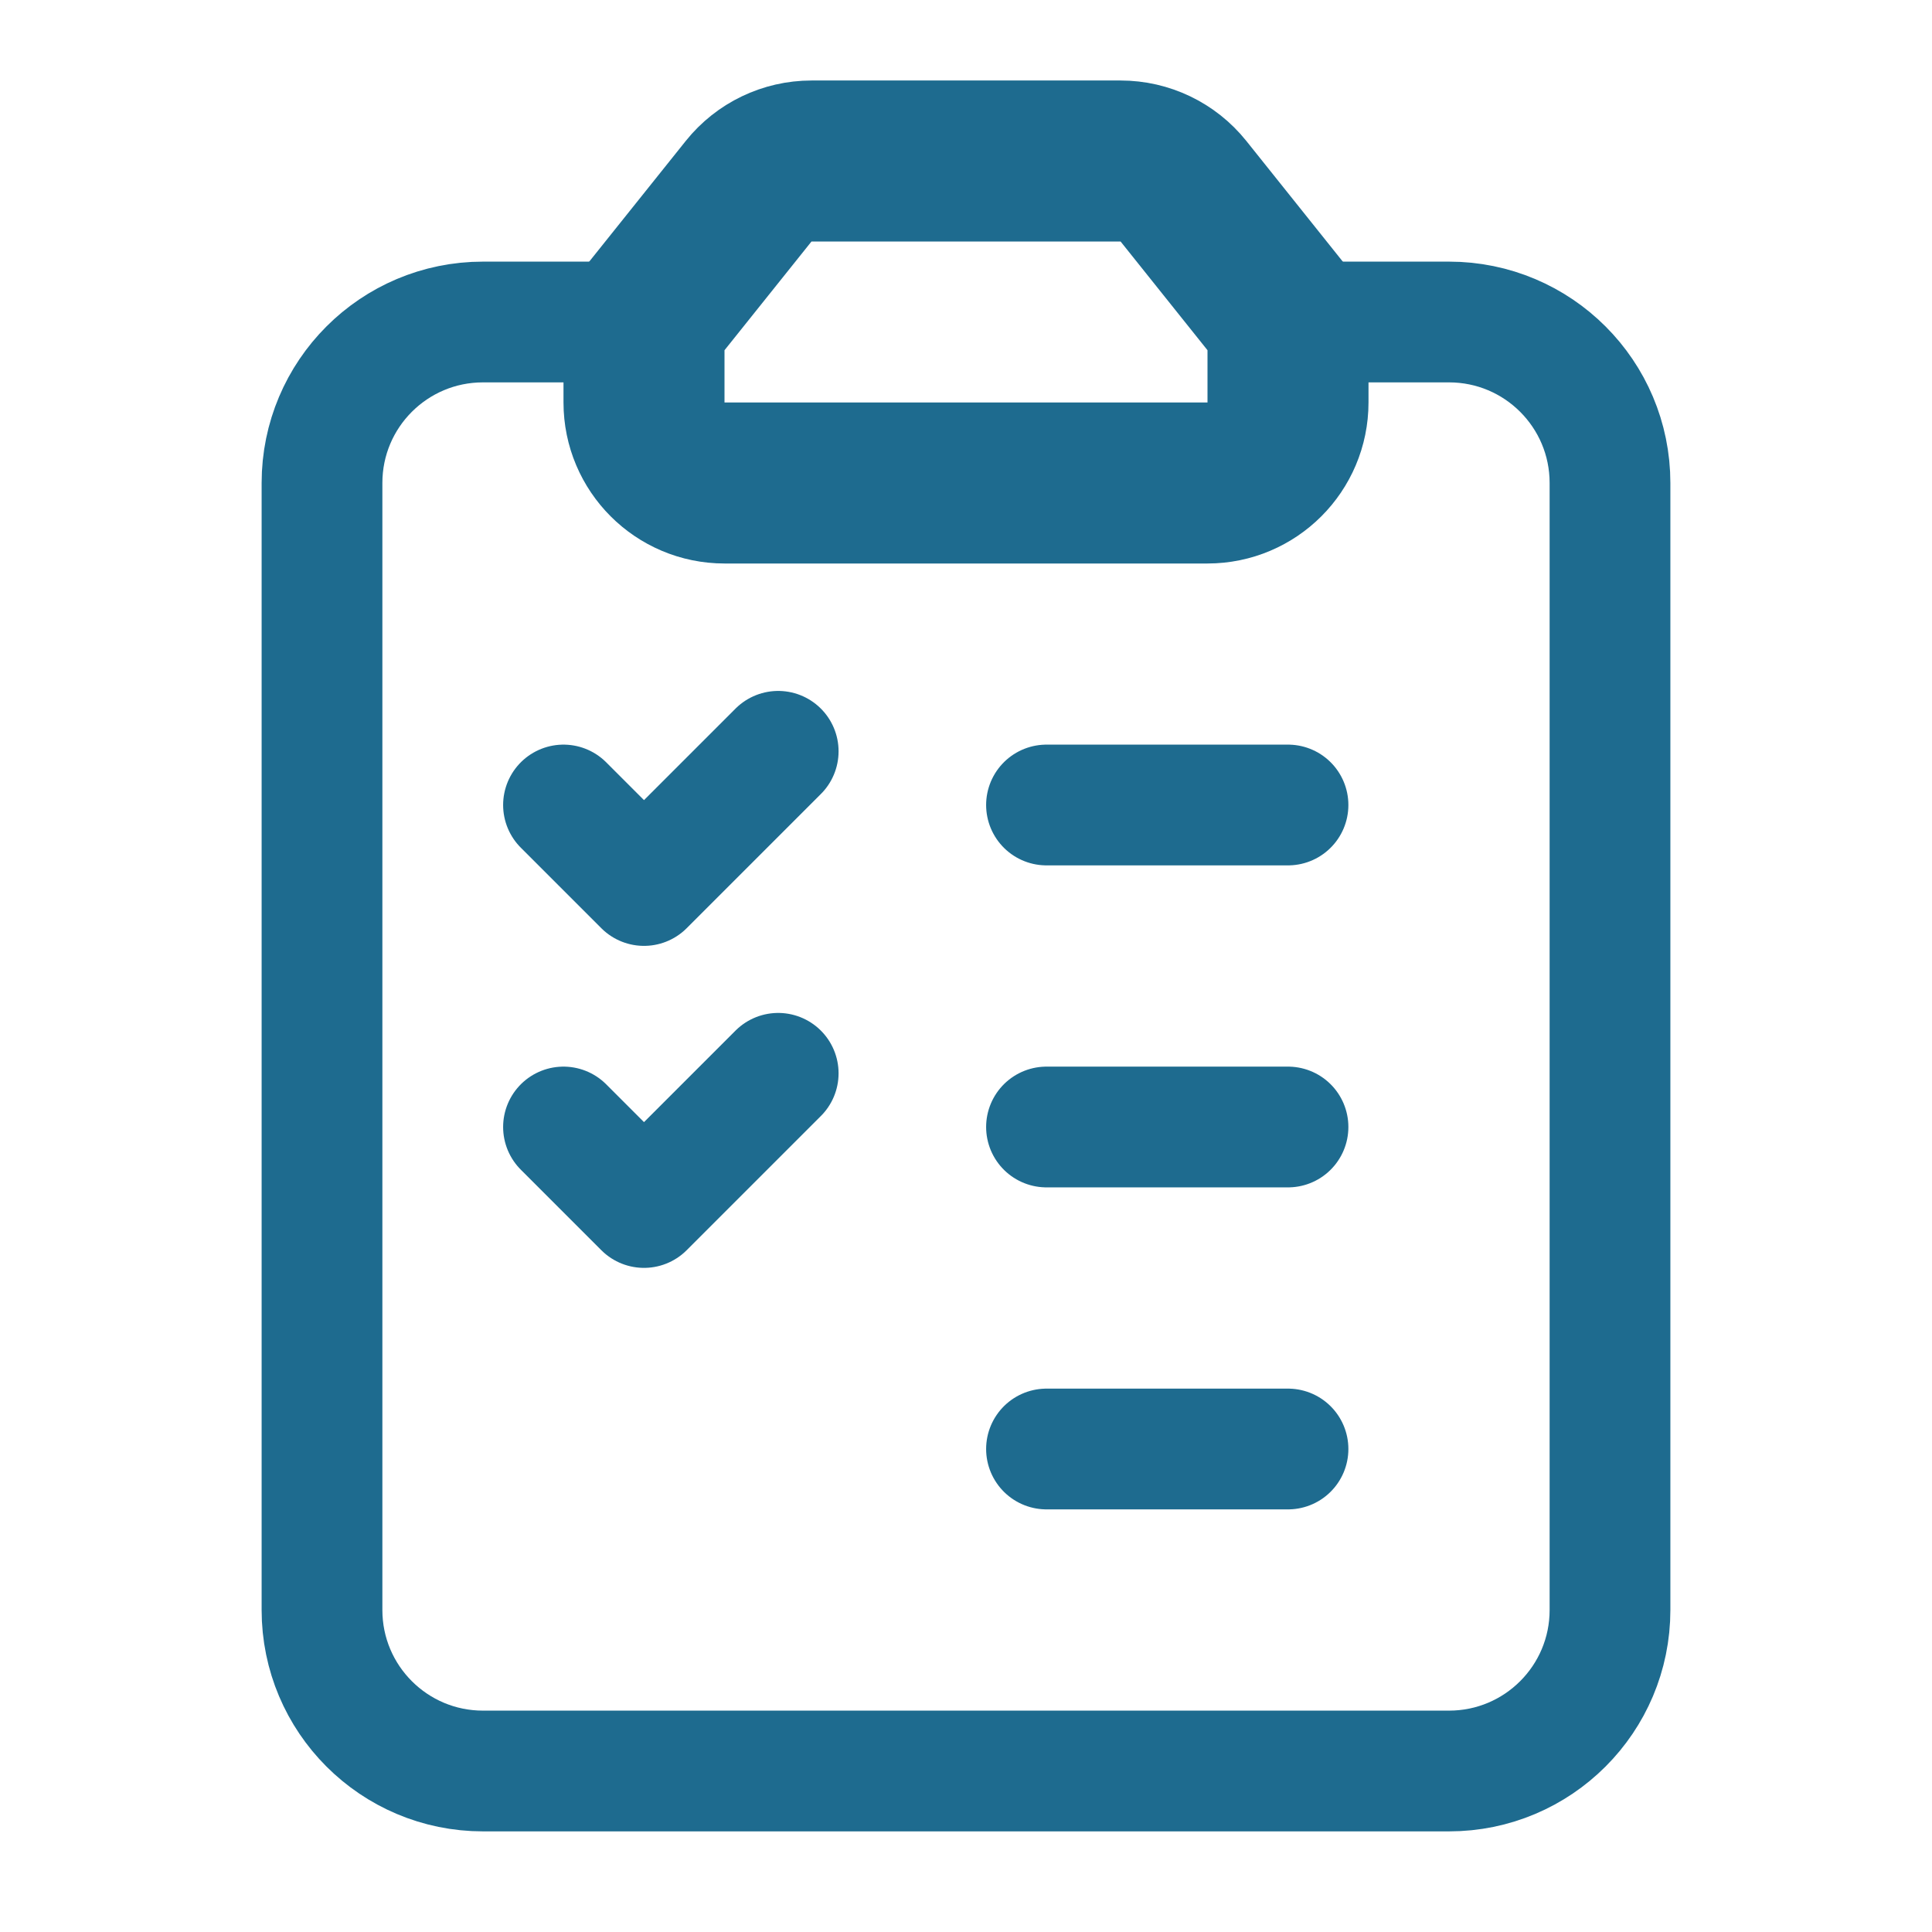 <svg width="24" height="24" viewBox="0 0 24 24" fill="none" xmlns="http://www.w3.org/2000/svg">
<path fill-rule="evenodd" clip-rule="evenodd" d="M8 4L9.3 2.375C9.49 2.138 9.777 2 10.081 2H13.92C14.224 2 14.511 2.138 14.701 2.375L16 4V4V5C16 5.552 15.552 6 15 6H9C8.448 6 8 5.552 8 5V4V4H8Z" stroke="#1E6B8F" stroke-width="2" stroke-linecap="round" stroke-linejoin="round"/>
<path d="M9.667 9.333L8 11L7 10" stroke="#1E6B8F" stroke-width="1.5" stroke-linecap="round" stroke-linejoin="round"/>
<path d="M13 18H16" stroke="#1E6B8F" stroke-width="1.5" stroke-linecap="round" stroke-linejoin="round"/>
<path d="M13 10H16" stroke="#1E6B8F" stroke-width="1.5" stroke-linecap="round" stroke-linejoin="round"/>
<path d="M9.667 13.333L8 15L7 14" stroke="#1E6B8F" stroke-width="1.5" stroke-linecap="round" stroke-linejoin="round"/>
<path d="M13 14H16" stroke="#1E6B8F" stroke-width="1.5" stroke-linecap="round" stroke-linejoin="round"/>
<path d="M16 4H18C19.105 4 20 4.895 20 6V20C20 21.105 19.105 22 18 22H6C4.895 22 4 21.105 4 20V6C4 4.895 4.895 4 6 4H8" stroke="#1E6B8F" stroke-width="1.5" stroke-linecap="round" stroke-linejoin="round"/>
</svg>
